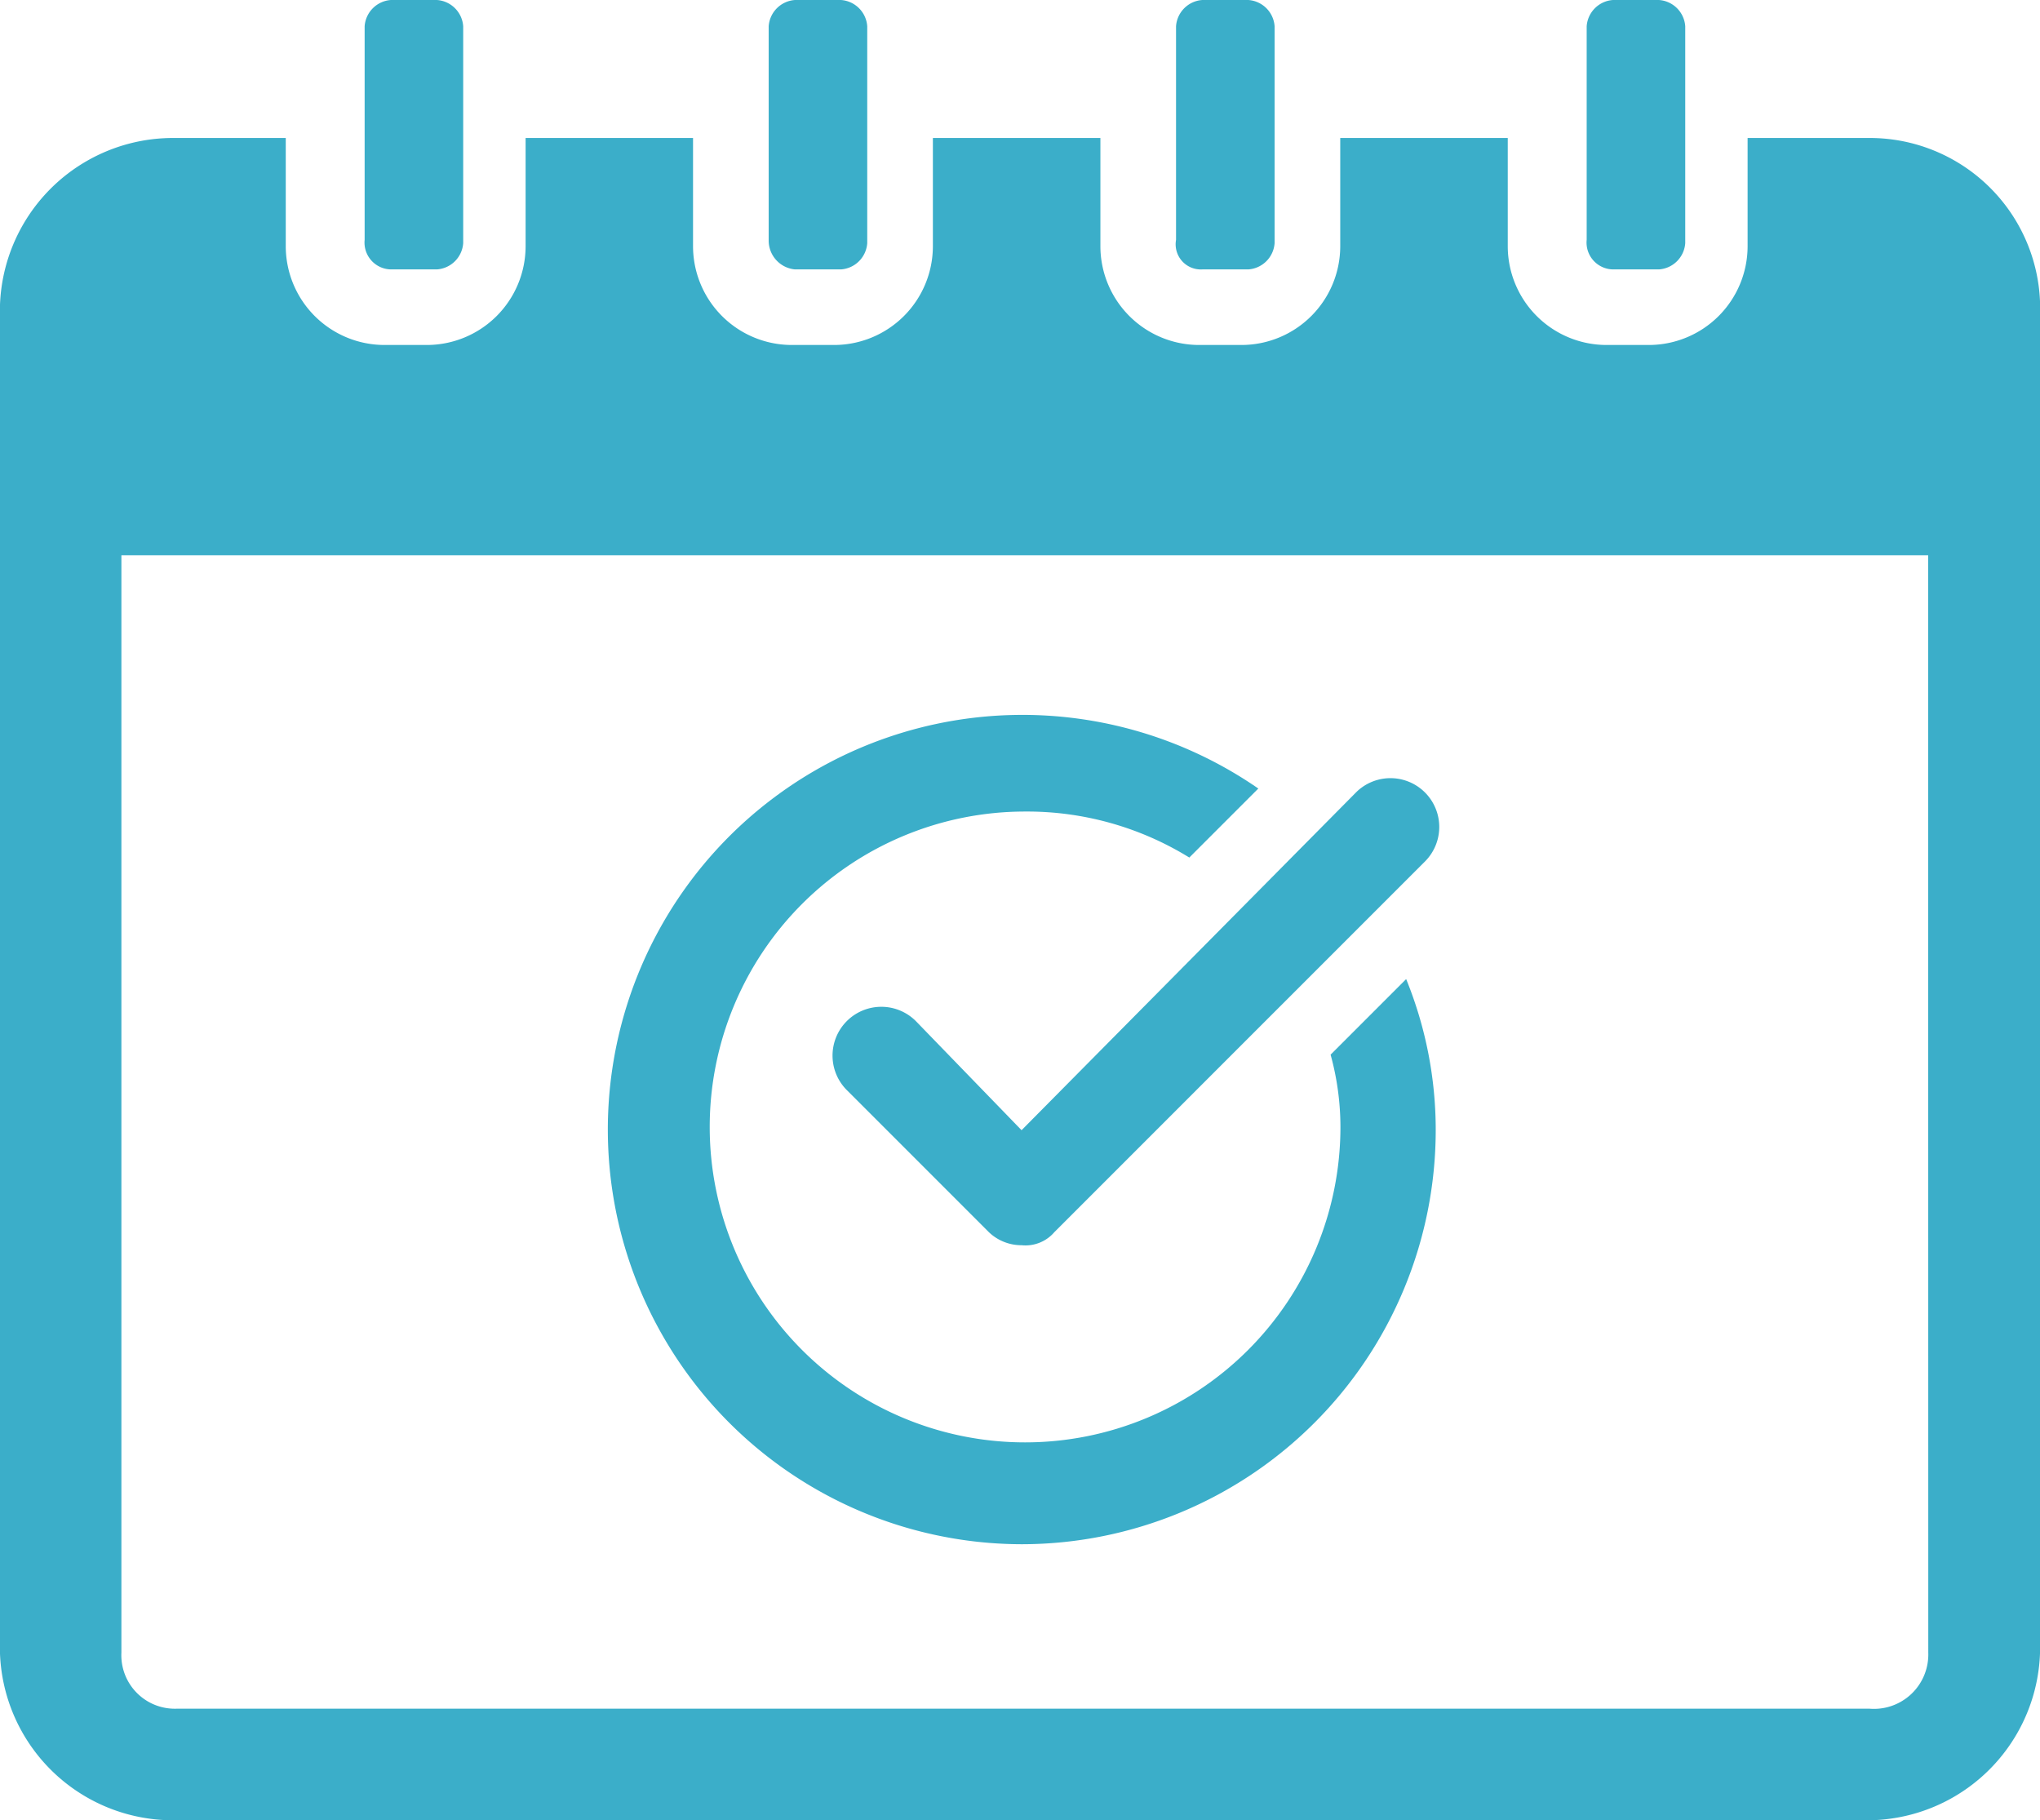 <?xml version="1.0" encoding="utf-8"?>
<svg xmlns="http://www.w3.org/2000/svg" width="51" height="45.498" viewBox="0 0 51 45.498">
  <defs>
    <style>.a{fill:#3baec9;}</style>
  </defs>
  <g transform="translate(-111.25 -53.75)">
    <g transform="translate(126.443 71.571)">
      <path class="a" d="M352.848,345.778A10.357,10.357,0,0,0,363.2,335.43a9.985,9.985,0,0,0-.739-3.778l-1.889,1.889a6.84,6.84,0,0,1,.246,1.807,7.884,7.884,0,1,1-7.884-7.884,7.72,7.72,0,0,1,4.106,1.15l1.725-1.725a10.365,10.365,0,1,0-5.913,18.889Z" transform="translate(-342.5 -325)"/>
      <path class="a" d="M430.219,355.493a1.22,1.22,0,1,0-1.725,1.725l3.531,3.531a1.176,1.176,0,0,0,.821.329.952.952,0,0,0,.821-.329l9.28-9.28a1.22,1.22,0,0,0-1.725-1.725l-8.377,8.459Z" transform="translate(-422.499 -347.774)"/>
    </g>
    <path class="a" d="M157.979,106.25h-3.039v2.71a2.471,2.471,0,0,1-2.464,2.464h-1.068a2.471,2.471,0,0,1-2.464-2.464v-2.71h-4.188v2.71a2.471,2.471,0,0,1-2.464,2.464h-1.068a2.471,2.471,0,0,1-2.464-2.464v-2.71h-4.188v2.71a2.471,2.471,0,0,1-2.464,2.464h-1.068a2.471,2.471,0,0,1-2.464-2.464v-2.71H124.39v2.71a2.471,2.471,0,0,1-2.464,2.464h-1.068a2.471,2.471,0,0,1-2.464-2.464v-2.71H115.6a4.329,4.329,0,0,0-4.353,4.353v33.343A4.329,4.329,0,0,0,115.6,148.3H157.9a4.329,4.329,0,0,0,4.353-4.353V110.6A4.26,4.26,0,0,0,157.979,106.25Zm1.478,37.86a1.359,1.359,0,0,1-1.478,1.4H115.685a1.337,1.337,0,0,1-1.4-1.4V116.68h45.169Z" transform="translate(0 -49.051)"/>
    <path class="a" d="M250.657,60.484h1.15a.707.707,0,0,0,.657-.657v-5.42a.707.707,0,0,0-.657-.657h-1.15a.707.707,0,0,0-.657.657v5.338A.671.671,0,0,0,250.657,60.484Z" transform="translate(-129.634)"/>
    <path class="a" d="M404.407,60.484h1.15a.707.707,0,0,0,.657-.657v-5.42a.707.707,0,0,0-.657-.657h-1.15a.707.707,0,0,0-.657.657v5.338A.724.724,0,0,0,404.407,60.484Z" transform="translate(-273.283)"/>
    <path class="a" d="M559.227,60.484h1.15a.707.707,0,0,0,.657-.657v-5.42a.707.707,0,0,0-.657-.657h-1.15a.707.707,0,0,0-.657.657v5.338A.629.629,0,0,0,559.227,60.484Z" transform="translate(-417.919)"/>
    <path class="a" d="M715.657,60.484h1.15a.707.707,0,0,0,.657-.657v-5.42a.707.707,0,0,0-.657-.657h-1.15a.707.707,0,0,0-.657.657v5.338A.671.671,0,0,0,715.657,60.484Z" transform="translate(-564.083)"/>
  </g>
</svg>